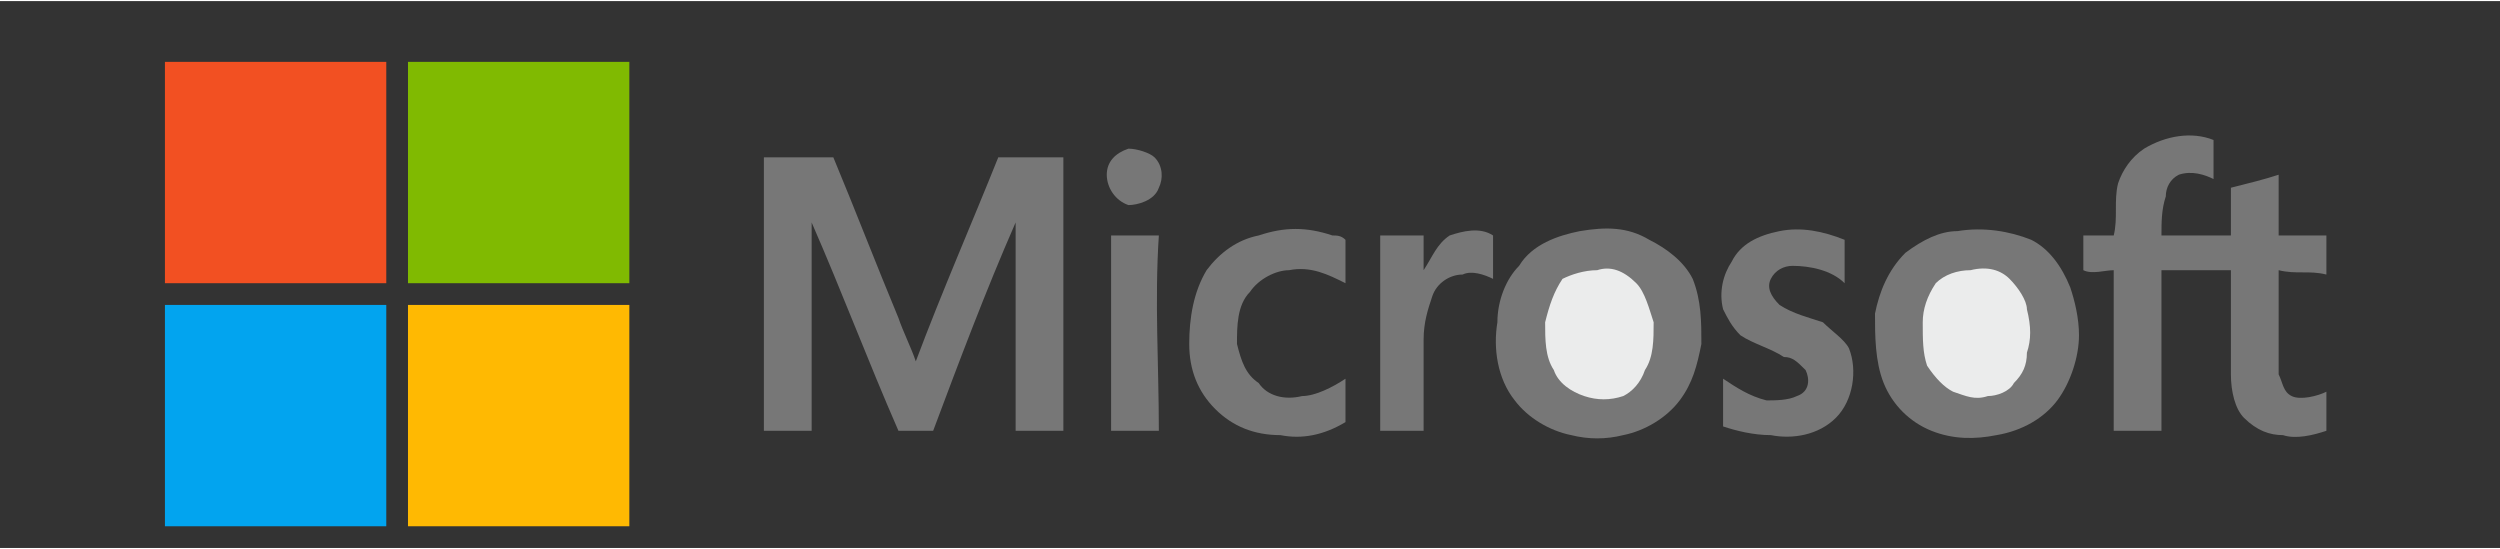 <?xml version="1.0" encoding="UTF-8"?>
<!DOCTYPE svg PUBLIC "-//W3C//DTD SVG 1.1//EN" "http://www.w3.org/Graphics/SVG/1.1/DTD/svg11.dtd">
<!-- Creator: CorelDRAW 2018 (64-Bit) -->
<svg xmlns="http://www.w3.org/2000/svg" xml:space="preserve" width="214px" height="47px" version="1.1" style="shape-rendering:geometricPrecision; text-rendering:geometricPrecision; image-rendering:optimizeQuality; fill-rule:evenodd; clip-rule:evenodd"
viewBox="0 0 5.76 1.26"
 xmlns:xlink="http://www.w3.org/1999/xlink">
 <rect x="0" y="0" width="5.76" height="1.26" fill="#333333" stroke="none"/>
 <defs>
  <style type="text/css">
   <![CDATA[
    .fil0 {fill:none}
    .fil4 {fill:#EBECEC}
    .fil5 {fill:#02A4EF}
    .fil3 {fill:#777777}
    .fil2 {fill:#80BA01}
    .fil1 {fill:#F25022}
    .fil6 {fill:#FFB902}
   ]]>
  </style>
 </defs>
 <g id="Layer_x0020_1">
  <rect class="fil0" width="5.76" height="1.26"/>
  <path class="fil1" d="M0.38 0.14l0.51 0c0,0.17 0,0.34 0,0.51 -0.17,0 -0.34,0 -0.51,0l0 -0.51z"/>
  <path class="fil2" d="M0.94 0.14l0.51 0c0,0.17 0,0.34 0,0.51 -0.17,0 -0.34,0 -0.51,0 0,-0.17 0,-0.34 0,-0.51z"/>
  <path class="fil3" d="M4.94 0.34c0.05,-0.03 0.11,-0.04 0.16,-0.02 0,0.03 0,0.06 0,0.09 -0.02,-0.01 -0.05,-0.02 -0.08,-0.01 -0.02,0.01 -0.03,0.03 -0.03,0.05 -0.01,0.03 -0.01,0.06 -0.01,0.09 0.06,0 0.11,0 0.16,0 0,-0.04 0,-0.07 0,-0.11 0.04,-0.01 0.08,-0.02 0.11,-0.03 0,0.05 0,0.09 0,0.14 0.04,0 0.07,0 0.11,0l0 0.09c-0.04,-0.01 -0.07,0 -0.11,-0.01 0,0.06 0,0.11 0,0.16 0,0.03 0,0.05 0,0.08 0.01,0.02 0.01,0.04 0.03,0.05 0.02,0.01 0.06,0 0.08,-0.01l0 0.09c-0.03,0.01 -0.07,0.02 -0.1,0.01 -0.03,0 -0.06,-0.01 -0.09,-0.04 -0.02,-0.02 -0.03,-0.06 -0.03,-0.1 0,-0.08 0,-0.16 0,-0.24 -0.05,0 -0.1,0 -0.16,0 0,0.13 0,0.25 0,0.37 -0.03,0 -0.07,0 -0.11,0 0,-0.12 0,-0.24 0,-0.37 -0.02,0 -0.05,0.01 -0.07,0 0,-0.02 0,-0.05 0,-0.08 0.02,0 0.05,0 0.07,0 0.01,-0.04 0,-0.08 0.01,-0.12 0.01,-0.03 0.03,-0.06 0.06,-0.08z"/>
  <path class="fil3" d="M2.6 0.34c0.02,0 0.05,0.01 0.06,0.02 0.02,0.02 0.02,0.05 0.01,0.07 -0.01,0.03 -0.05,0.04 -0.07,0.04 -0.03,-0.01 -0.05,-0.04 -0.05,-0.07 0,-0.03 0.02,-0.05 0.05,-0.06z"/>
  <path class="fil3" d="M1.76 0.36c0.06,0 0.11,0 0.16,0 0.05,0.12 0.1,0.25 0.15,0.37 0.01,0.03 0.03,0.07 0.04,0.1 0.06,-0.16 0.13,-0.32 0.19,-0.47 0.05,0 0.1,0 0.15,0 0,0.21 0,0.42 0,0.63 -0.03,0 -0.07,0 -0.11,0 0,-0.15 0,-0.31 0,-0.47 0,0 0,-0.01 0,-0.02 0,0.01 0,0.01 0,0.01 -0.07,0.16 -0.13,0.32 -0.19,0.48 -0.03,0 -0.06,0 -0.08,0 -0.07,-0.16 -0.13,-0.32 -0.2,-0.48 0,0 0,0 0,-0.01 0,0.07 0,0.14 0,0.21 0,0.09 0,0.19 0,0.28 -0.04,0 -0.07,0 -0.11,0 0,-0.21 0,-0.42 0,-0.63z"/>
  <path class="fil3" d="M2.9 0.54c0.06,-0.02 0.11,-0.02 0.17,0 0.01,0 0.02,0 0.03,0.01 0,0.03 0,0.07 0,0.1 -0.04,-0.02 -0.08,-0.04 -0.13,-0.03 -0.03,0 -0.07,0.02 -0.09,0.05 -0.03,0.03 -0.03,0.08 -0.03,0.12 0.01,0.04 0.02,0.07 0.05,0.09 0.02,0.03 0.06,0.04 0.1,0.03 0.03,0 0.07,-0.02 0.1,-0.04 0,0.04 0,0.07 0,0.1 -0.05,0.03 -0.1,0.04 -0.15,0.03 -0.06,0 -0.11,-0.02 -0.15,-0.06 -0.04,-0.04 -0.06,-0.09 -0.06,-0.15 0,-0.06 0.01,-0.12 0.04,-0.17 0.03,-0.04 0.07,-0.07 0.12,-0.08z"/>
  <path class="fil3" d="M3.64 0.53c0.06,-0.01 0.11,-0.01 0.16,0.02 0.04,0.02 0.08,0.05 0.1,0.09 0.02,0.05 0.02,0.1 0.02,0.15 -0.01,0.05 -0.02,0.09 -0.05,0.13 -0.03,0.04 -0.08,0.07 -0.13,0.08 -0.04,0.01 -0.08,0.01 -0.12,0 -0.05,-0.01 -0.1,-0.04 -0.13,-0.08 -0.04,-0.05 -0.05,-0.12 -0.04,-0.18 0,-0.05 0.02,-0.1 0.05,-0.13 0.03,-0.05 0.09,-0.07 0.14,-0.08z"/>
  <path class="fil3" d="M4.1 0.53c0.05,-0.01 0.1,0 0.15,0.02 0,0.03 0,0.06 0,0.1 -0.03,-0.03 -0.08,-0.04 -0.12,-0.04 -0.02,0 -0.04,0.01 -0.05,0.03 -0.01,0.02 0,0.04 0.02,0.06 0.03,0.02 0.07,0.03 0.1,0.04 0.02,0.02 0.05,0.04 0.06,0.06 0.02,0.05 0.01,0.12 -0.03,0.16 -0.04,0.04 -0.1,0.05 -0.15,0.04 -0.04,0 -0.08,-0.01 -0.11,-0.02 0,-0.04 0,-0.07 0,-0.11 0.03,0.02 0.06,0.04 0.1,0.05 0.02,0 0.05,0 0.07,-0.01 0.03,-0.01 0.03,-0.04 0.02,-0.06 -0.02,-0.02 -0.03,-0.03 -0.05,-0.03 -0.03,-0.02 -0.07,-0.03 -0.1,-0.05 -0.02,-0.02 -0.03,-0.04 -0.04,-0.06 -0.01,-0.04 0,-0.08 0.02,-0.11 0.02,-0.04 0.06,-0.06 0.11,-0.07z"/>
  <path class="fil3" d="M4.51 0.53c0.06,-0.01 0.12,0 0.17,0.02 0.04,0.02 0.07,0.06 0.09,0.11 0.01,0.03 0.02,0.07 0.02,0.11 0,0.05 -0.02,0.11 -0.05,0.15 -0.03,0.04 -0.08,0.07 -0.14,0.08 -0.05,0.01 -0.1,0.01 -0.15,-0.01 -0.05,-0.02 -0.09,-0.06 -0.11,-0.11 -0.02,-0.05 -0.02,-0.11 -0.02,-0.16 0.01,-0.05 0.03,-0.1 0.07,-0.14 0.04,-0.03 0.08,-0.05 0.12,-0.05z"/>
  <path class="fil3" d="M3.34 0.54c0.03,-0.01 0.07,-0.02 0.1,0 0,0.03 0,0.07 0,0.1 -0.02,-0.01 -0.05,-0.02 -0.07,-0.01 -0.03,0 -0.06,0.02 -0.07,0.05 -0.01,0.03 -0.02,0.06 -0.02,0.1 0,0.07 0,0.14 0,0.21 -0.03,0 -0.07,0 -0.1,0 0,-0.15 0,-0.3 0,-0.45 0.03,0 0.07,0 0.1,0 0,0.02 0,0.05 0,0.08 0.02,-0.03 0.03,-0.06 0.06,-0.08z"/>
  <path class="fil3" d="M2.56 0.54c0.03,0 0.07,0 0.11,0 -0.01,0.15 0,0.3 0,0.45 -0.04,0 -0.08,0 -0.11,0 0,-0.15 0,-0.3 0,-0.45z"/>
  <path class="fil4" d="M3.68 0.62c0.03,-0.01 0.06,0 0.09,0.03 0.02,0.02 0.03,0.06 0.04,0.09 0,0.04 0,0.08 -0.02,0.11 -0.01,0.03 -0.03,0.05 -0.05,0.06 -0.03,0.01 -0.06,0.01 -0.09,0 -0.03,-0.01 -0.06,-0.03 -0.07,-0.06 -0.02,-0.03 -0.02,-0.07 -0.02,-0.11 0.01,-0.04 0.02,-0.07 0.04,-0.1 0.02,-0.01 0.05,-0.02 0.08,-0.02z"/>
  <path class="fil4" d="M4.54 0.62c0.04,-0.01 0.07,0 0.09,0.02 0.02,0.02 0.04,0.05 0.04,0.07 0.01,0.04 0.01,0.07 0,0.1 0,0.03 -0.01,0.05 -0.03,0.07 -0.01,0.02 -0.04,0.03 -0.06,0.03 -0.03,0.01 -0.05,0 -0.08,-0.01 -0.02,-0.01 -0.04,-0.03 -0.06,-0.06 -0.01,-0.03 -0.01,-0.06 -0.01,-0.1 0,-0.03 0.01,-0.06 0.03,-0.09 0.02,-0.02 0.05,-0.03 0.08,-0.03z"/>
  <path class="fil5" d="M0.38 0.7c0.17,0 0.34,0 0.51,0 0,0.17 0,0.34 0,0.51l-0.51 0 0 -0.51z"/>
  <path class="fil6" d="M0.94 0.7c0.17,0 0.34,0 0.51,0 0,0.17 0,0.34 0,0.51l-0.51 0c0,-0.17 0,-0.34 0,-0.51z"/>
 </g>
</svg>
